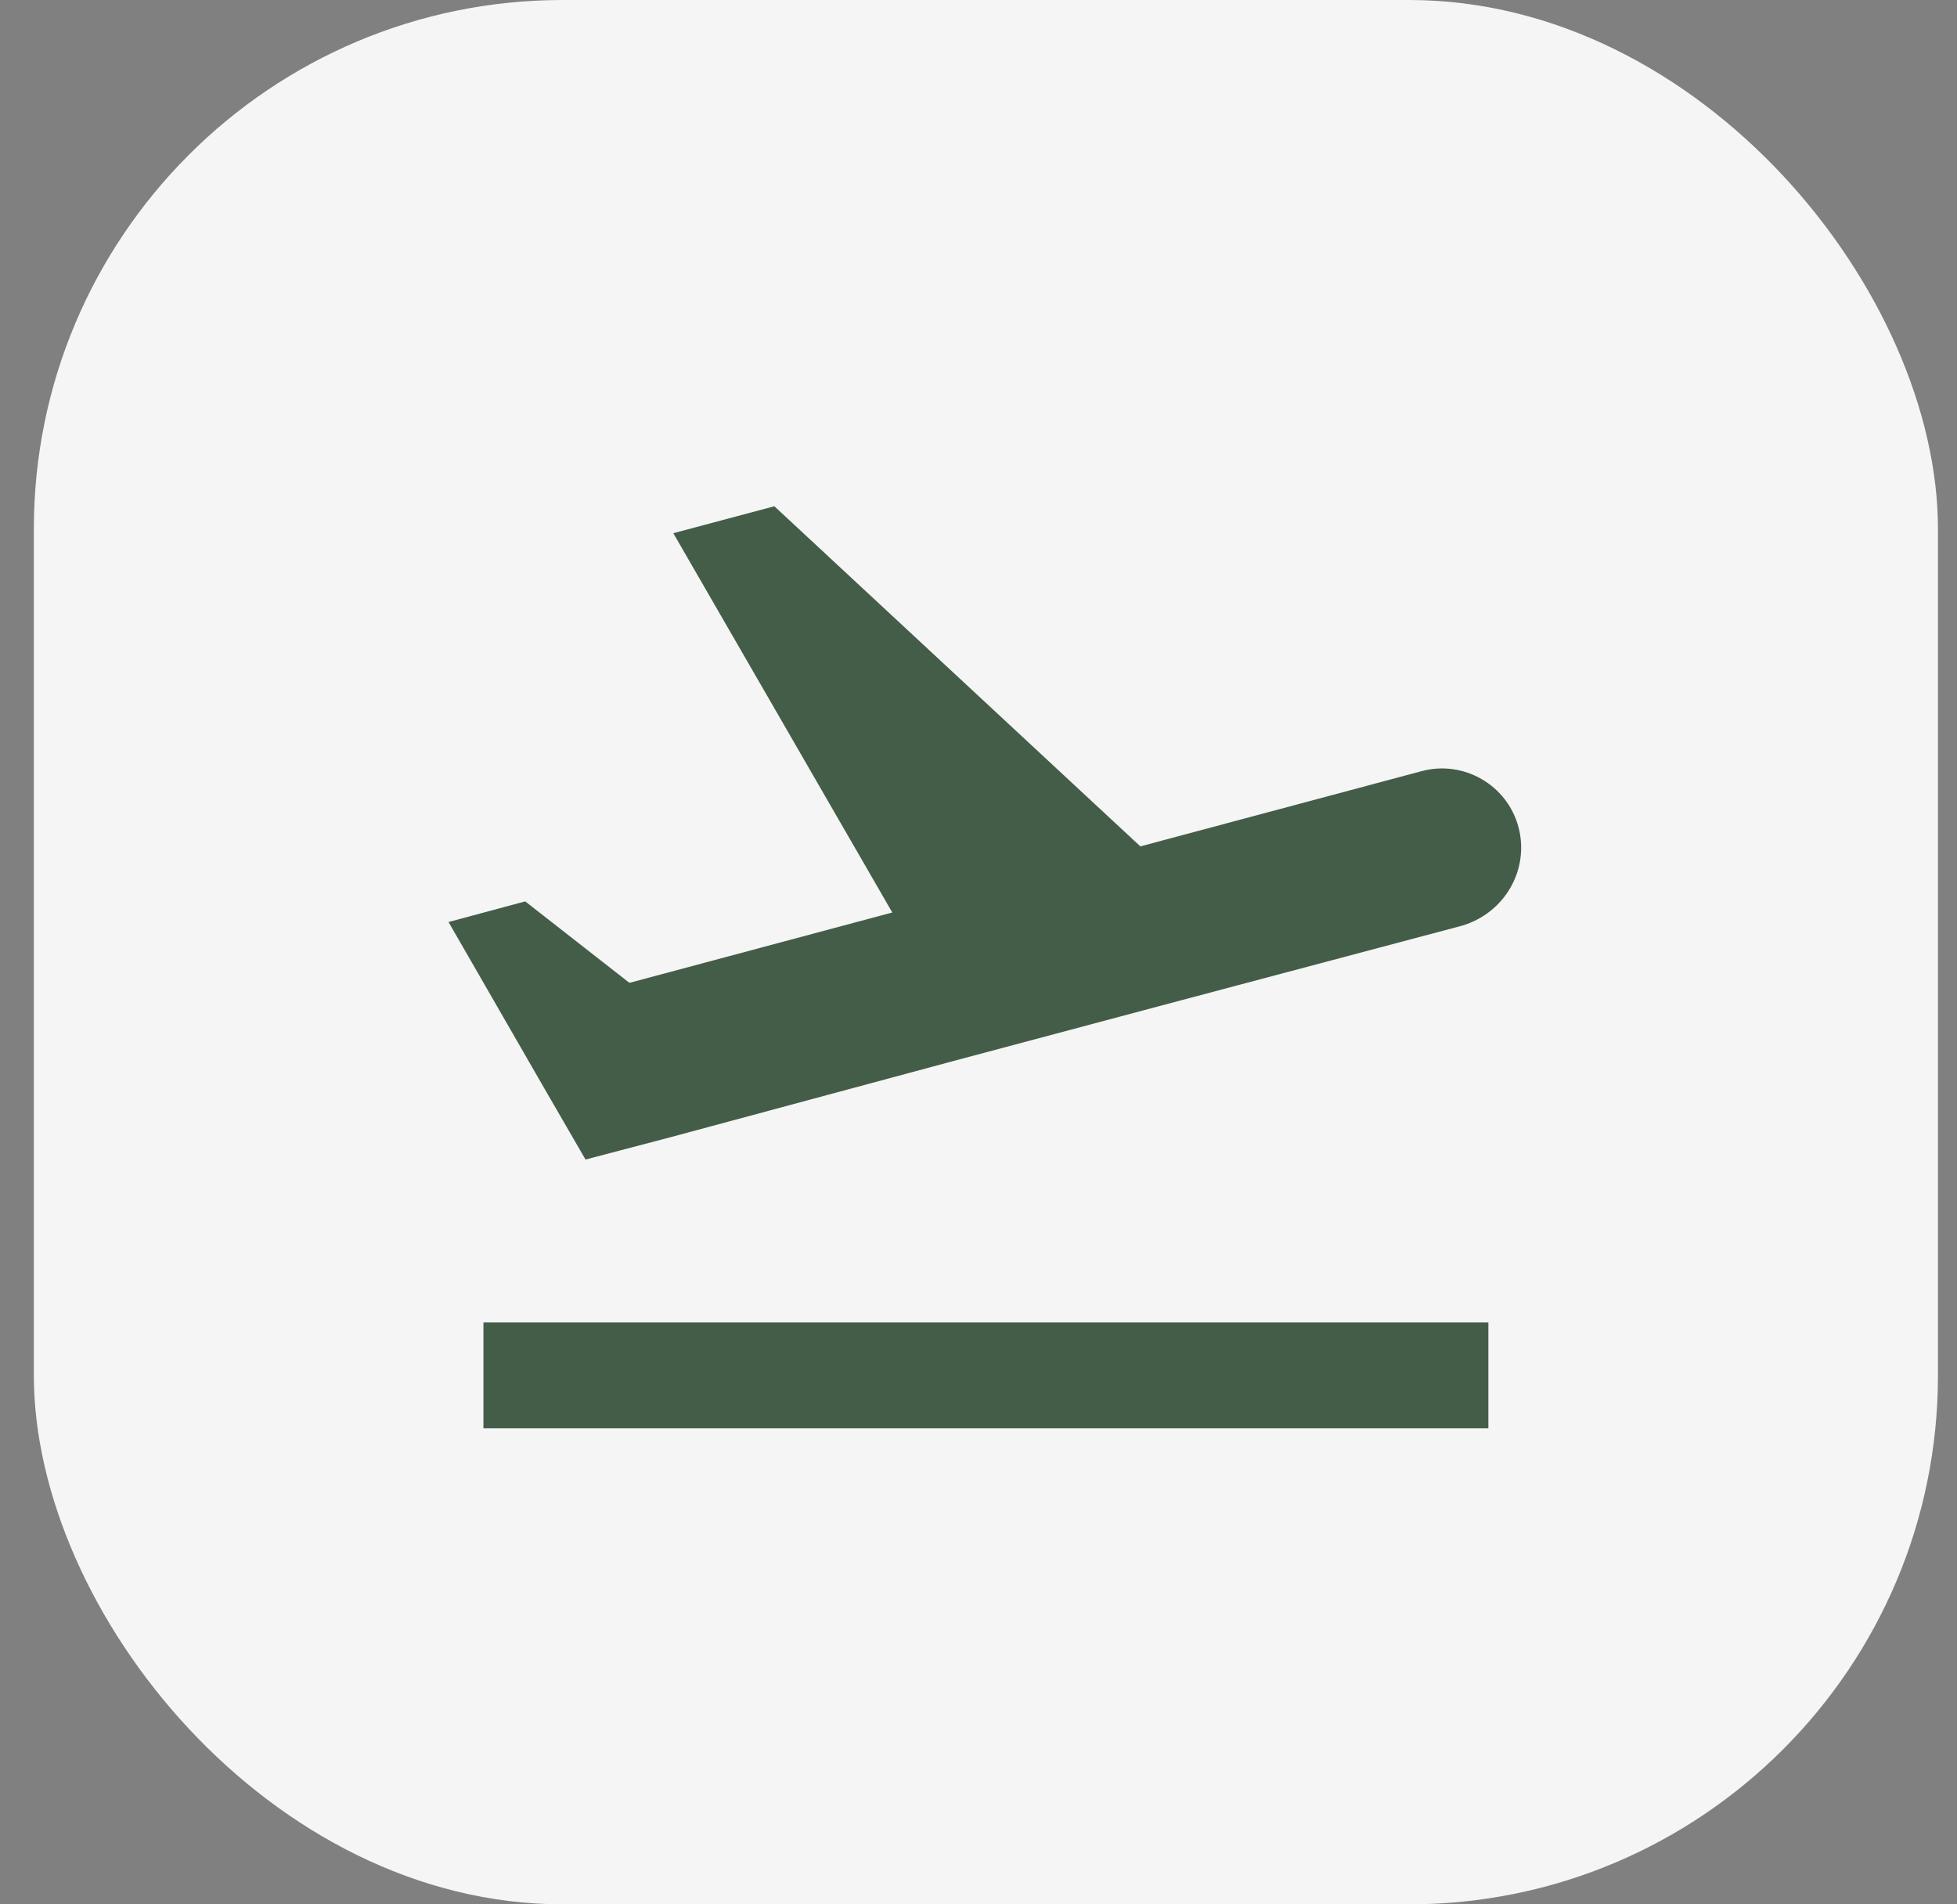 <svg xmlns="http://www.w3.org/2000/svg" width="37" height="36" viewBox="0 0 37 36" fill="none"><rect x="0" y="0" width="37" height="36" fill="#808080" stroke="none"/><rect x="0.64" width="36" height="36" rx="10" fill="#F5F5F5"></rect><path d="M9.14 25H28.14V27H9.14V25ZM28.71 15.64C28.5 14.84 27.67 14.36 26.87 14.58L21.56 16L14.64 9.57L12.73 10.08L16.87 17.25L11.9 18.58L9.93 17.04L8.48 17.43L10.3 20.59L11.07 21.92L12.67 21.5L17.98 20.07L22.33 18.91L27.64 17.5C28.45 17.26 28.92 16.44 28.71 15.64Z" fill="#445D48"></path></svg>